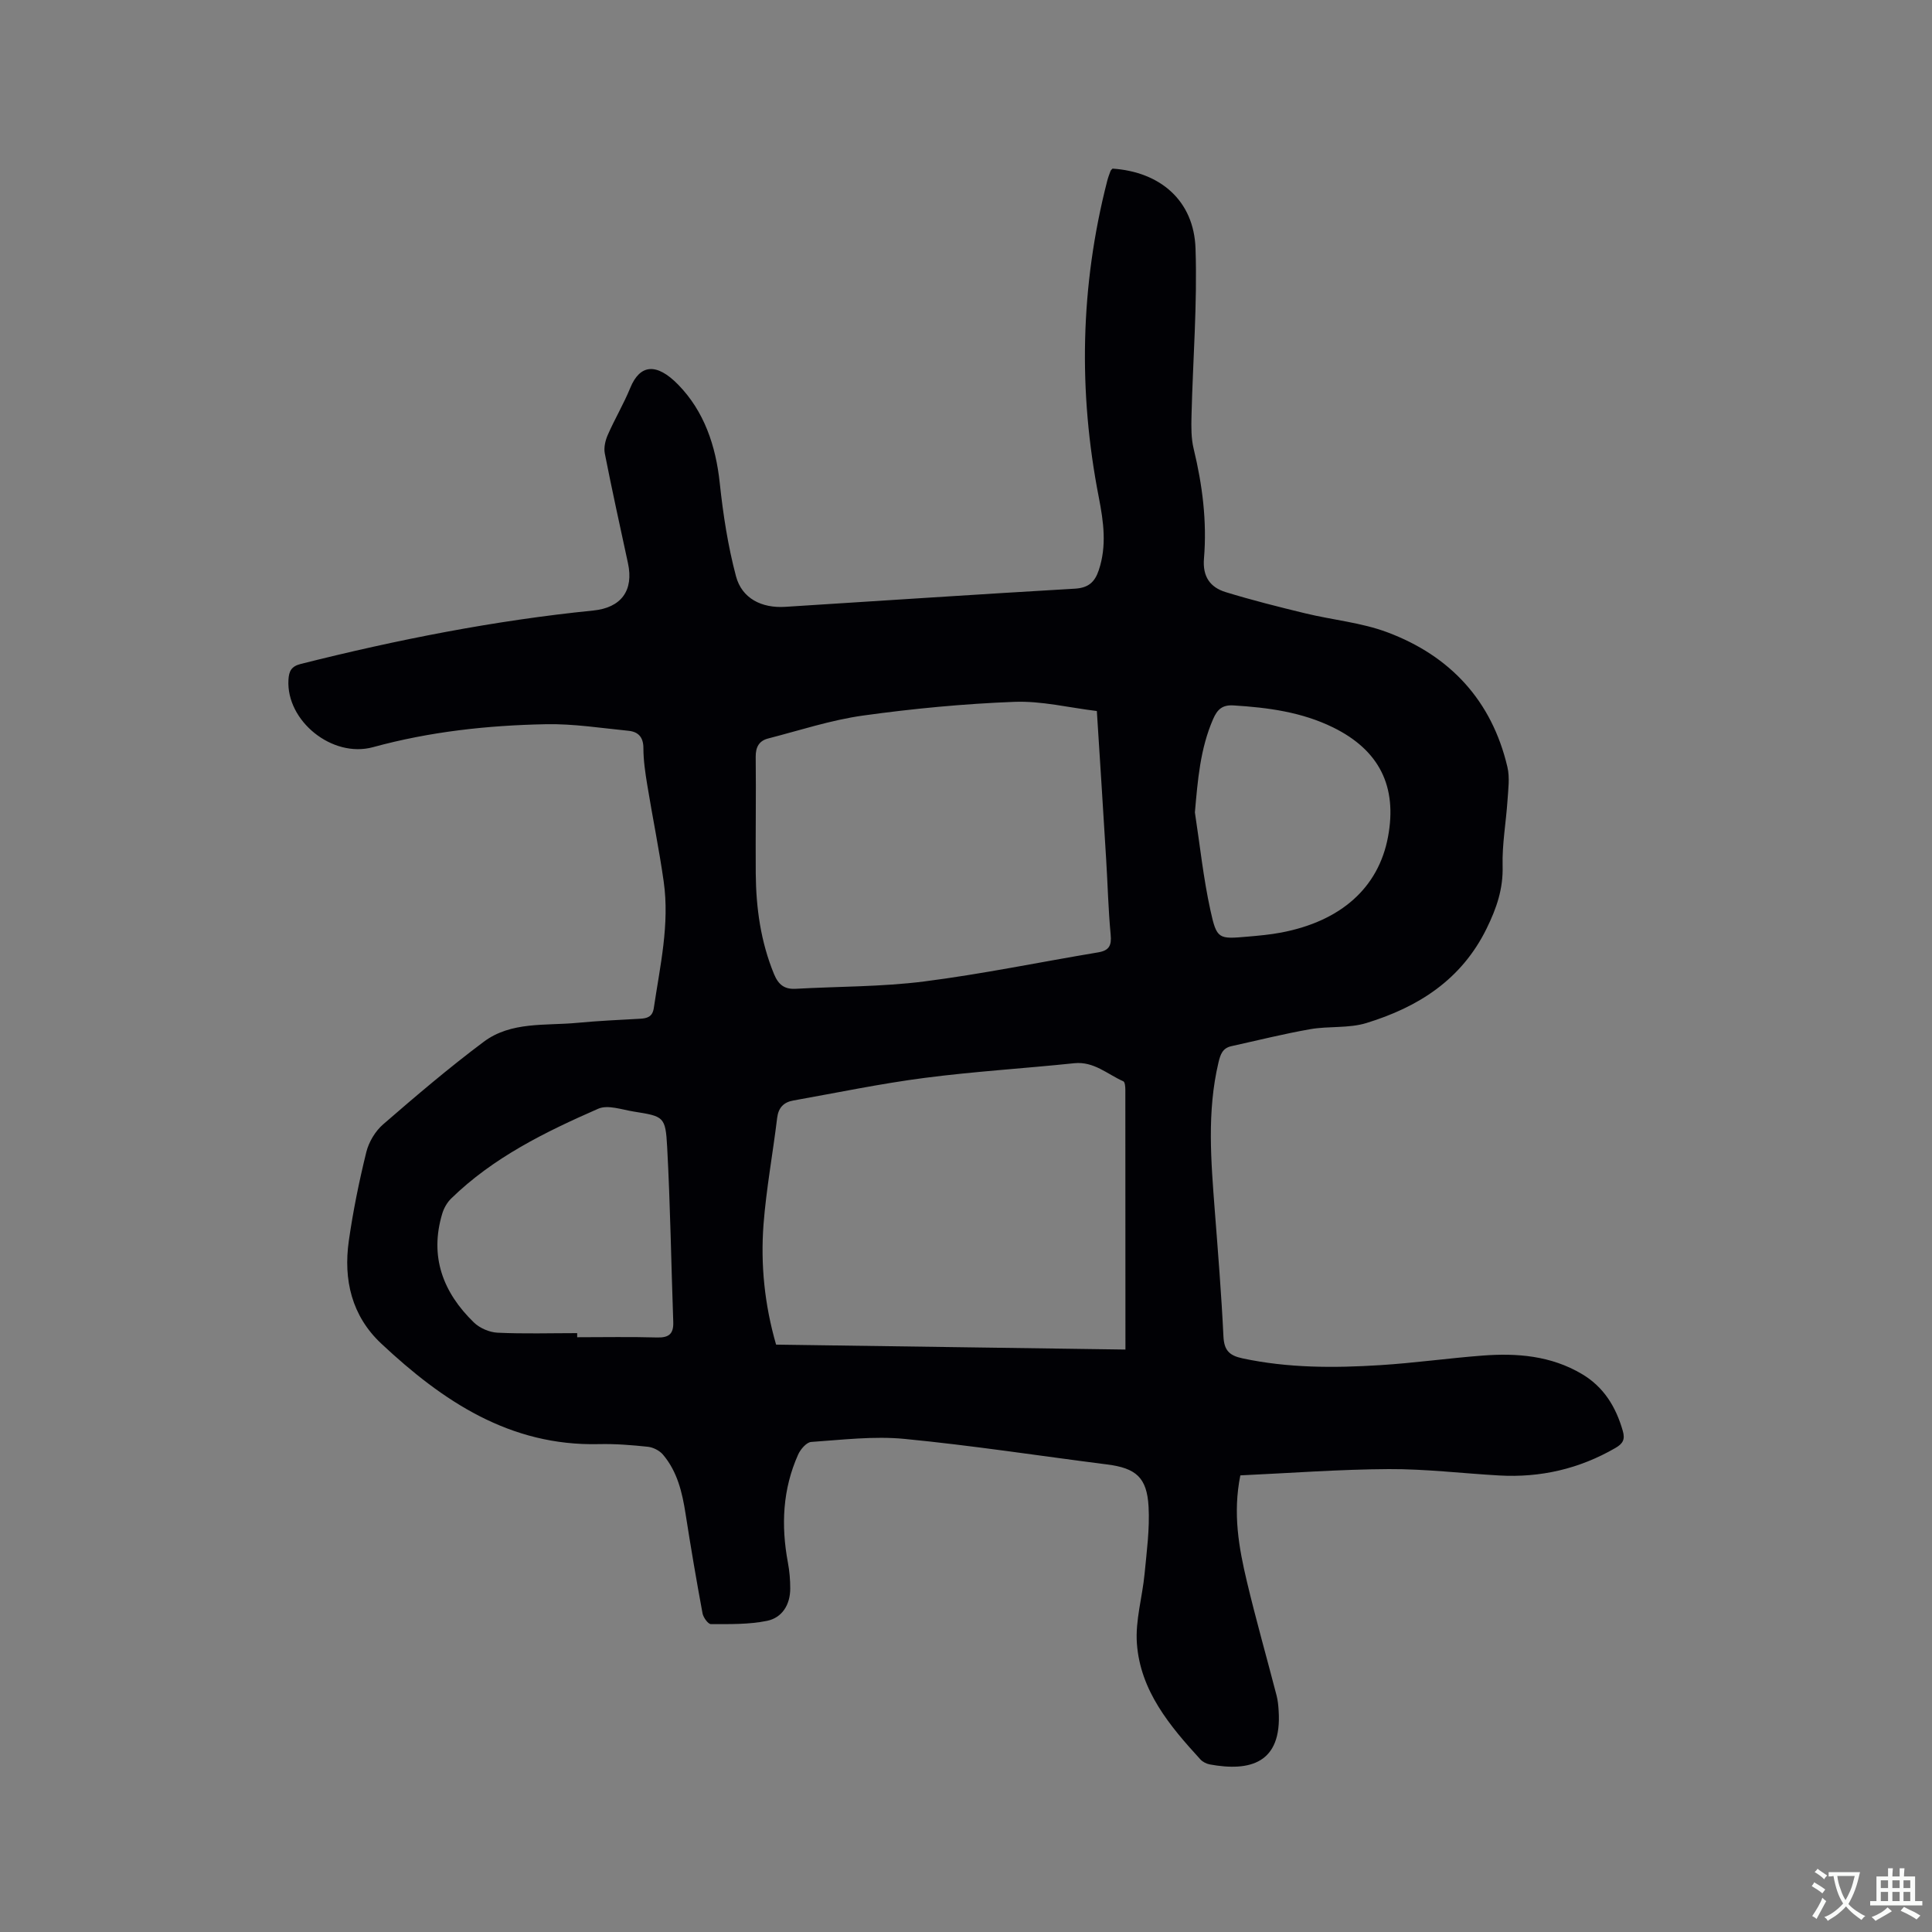 <svg enable-background="new 0 0 400 400" viewBox="0 0 400 400" xmlns="http://www.w3.org/2000/svg"><rect x="0" y="0" width="400" height="400" fill="#808080" stroke="none"/><path d="m230.34 34.91c9.9.67 16.85 6.64 17.18 16.53.39 11.51-.55 23.07-.83 34.61-.06 2.3-.09 4.69.45 6.89 1.81 7.47 2.77 15.03 2.13 22.68-.32 3.77 1.28 5.98 4.49 6.97 5.44 1.67 10.97 3.06 16.5 4.4 5.65 1.37 11.59 1.9 16.98 3.92 13.01 4.87 21.62 14.15 24.85 27.88.52 2.2.17 4.63.02 6.95-.3 4.52-1.13 9.05-1.01 13.55.13 4.74-1.24 8.72-3.3 12.93-5.22 10.65-14.19 16.3-24.91 19.59-3.65 1.12-7.78.6-11.61 1.27-5.48.96-10.9 2.32-16.34 3.52-1.82.4-2.27 1.7-2.67 3.39-2.41 10.19-1.54 20.42-.76 30.67.67 8.67 1.37 17.34 1.79 26.02.14 2.87 1.18 3.96 3.93 4.55 9.44 2.02 18.96 2.01 28.49 1.41 7.08-.44 14.13-1.44 21.2-1.98 7.17-.55 14.19.02 20.59 3.81 4.55 2.69 7.06 6.83 8.48 11.81.5 1.76 0 2.62-1.54 3.51-7.47 4.32-15.5 6.18-24.08 5.69-7.62-.43-15.23-1.36-22.84-1.32-10.24.05-20.47.83-30.73 1.3-1.59 7.88-.31 14.96 1.35 21.96 1.88 7.92 4.12 15.77 6.16 23.65.26 1.02.36 2.09.42 3.14.7 10.85-5.92 12.63-14.28 11.09-.68-.13-1.44-.52-1.91-1.02-6.35-6.94-12.46-14.21-13.16-24.04-.34-4.73 1.13-9.57 1.59-14.37.44-4.63 1.08-9.3.83-13.91-.33-6.1-2.64-8-8.58-8.76-13.98-1.78-27.92-3.93-41.94-5.29-6.37-.62-12.9.19-19.33.63-.97.07-2.2 1.5-2.69 2.58-3.24 7.21-3.57 14.73-2.13 22.41.33 1.76.48 3.57.48 5.36 0 3.34-1.67 6.05-4.81 6.69-3.76.77-7.72.67-11.6.68-.6 0-1.59-1.38-1.75-2.24-1.27-6.85-2.44-13.72-3.51-20.6-.69-4.45-1.71-8.76-4.69-12.27-.71-.83-2.01-1.49-3.1-1.61-3.37-.36-6.77-.63-10.15-.55-18.45.44-32.37-8.92-45.06-20.81-6.13-5.74-7.87-13.22-6.72-21.29.88-6.17 2.13-12.31 3.62-18.36.52-2.1 1.86-4.34 3.49-5.75 6.78-5.88 13.64-11.72 20.82-17.09 5.67-4.24 12.75-3.3 19.34-3.92 4.32-.41 8.67-.61 13.01-.85 1.51-.08 2.59-.4 2.86-2.2 1.29-8.69 3.31-17.35 2.05-26.21-.95-6.71-2.32-13.35-3.41-20.04-.41-2.51-.79-5.05-.79-7.58 0-2.31-1.1-3.39-3.1-3.59-5.67-.56-11.37-1.47-17.04-1.36-12.09.23-24.08 1.53-35.83 4.75-8.47 2.32-18.01-5.45-17.52-13.94.1-1.8.6-2.8 2.56-3.29 19.95-5.02 40.09-9 60.57-11.06 5.74-.58 8.4-4.12 7.16-9.82-1.63-7.56-3.3-15.11-4.79-22.69-.24-1.2.1-2.68.61-3.84 1.44-3.29 3.29-6.4 4.65-9.72 2.01-4.93 5.45-5.27 9.92-.7 5.38 5.5 7.8 12.64 8.62 20.4.69 6.48 1.69 13 3.36 19.28 1.23 4.61 5.32 6.63 10.18 6.33 19.99-1.26 39.97-2.6 59.96-3.76 2.81-.16 4.14-1.35 4.97-3.83 1.69-5.04.99-10.01.01-15.06-4.29-21.94-3.84-43.78 1.72-65.47.18-.72.44-1.42.7-2.11.08-.21.28-.34.42-.5zm2.67 244.5c0-18.43 0-36.12-.02-53.81 0-.6-.08-1.58-.42-1.73-3.31-1.46-6.09-4.17-10.18-3.74-10.32 1.08-20.7 1.7-30.98 3.04-9.11 1.18-18.12 3.07-27.17 4.68-1.97.35-3.08 1.46-3.34 3.61-.89 7.35-2.25 14.65-2.82 22.02-.63 8.34.21 16.63 2.6 24.91 24.13.34 48.03.68 72.33 1.02zm-5.92-132.2c-5.79-.7-11.47-2.12-17.09-1.9-10.47.4-20.95 1.4-31.33 2.84-6.64.93-13.12 3.07-19.65 4.75-1.84.48-2.58 1.75-2.56 3.79.09 8.06-.05 16.12.01 24.17.06 7.14 1.03 14.12 3.78 20.81.9 2.18 2.14 3.18 4.48 3.05 8.87-.5 17.82-.4 26.61-1.52 12.06-1.54 24.01-4.02 36.01-6.02 2.28-.38 2.82-1.41 2.6-3.68-.49-5.17-.61-10.37-.93-15.56-.61-10.11-1.26-20.25-1.93-30.73zm-107.59 128.8v.85c5.51 0 11.01-.11 16.52.05 2.49.07 3.46-.75 3.37-3.23-.43-12.06-.61-24.14-1.26-36.18-.34-6.33-.69-6.37-6.9-7.36-2.46-.39-5.37-1.46-7.37-.59-10.97 4.8-21.74 10.09-30.46 18.6-.85.83-1.51 2.01-1.85 3.16-2.65 8.87.17 16.28 6.55 22.48 1.21 1.18 3.22 2.05 4.9 2.13 5.48.26 10.99.09 16.5.09zm127.89-107.81c1.04 6.77 1.75 13.61 3.22 20.29 1.31 6 1.68 5.95 7.7 5.43 2.31-.2 4.64-.41 6.92-.84 12.44-2.36 20.18-9.32 22.14-19.8 1.96-10.45-1.8-17.97-11.36-22.67-6.49-3.19-13.48-4.12-20.6-4.56-2.34-.15-3.37.82-4.24 2.81-2.69 6.16-3.19 12.65-3.78 19.34z" fill="#010105"/><g fill="#fafbfa"><path d="m377.9 391.2c-.2.3-.4.5-.6.8-.7-.6-1.4-1-2.2-1.5.2-.3.4-.5.5-.8.6.4 1.4.8 2.3 1.5zm-1.8 6.1c-.2-.2-.5-.4-.9-.6.4-.6.8-1.2 1.2-1.9s.7-1.3.9-1.9c.3.3.5.5.8.7-.7 1.3-1.4 2.6-2 3.7zm2.2-9c-.3.3-.5.5-.6.8-.6-.6-1.3-1.1-2-1.5.3-.3.5-.5.6-.7.6.5 1.3.9 2 1.4zm.3.2v-.9h2 4.5c-.3 1.3-.6 2.5-1 3.6s-.9 2.1-1.4 3c.4.5 1 1 1.6 1.4s1.2.8 1.9 1.1c-.3.2-.5.4-.8.8-.4-.3-1-.7-1.6-1.2s-1.2-1.1-1.6-1.6c-.5.6-1.1 1.1-1.7 1.6s-1.4.9-2.1 1.4c-.1-.3-.3-.5-.7-.8.6-.2 1.2-.5 1.9-1s1.4-1.1 2-1.8c-.5-.8-.9-1.6-1.2-2.5s-.6-2-.8-3.2c-.4.1-.7.1-1 .1zm2.5 2.7c.3 1 .7 1.7 1 2.2.3-.5.6-1.1 1-2s.6-1.9.9-3h-3.2-.4c.1.9.3 1.8.7 2.8z"/><path d="m396.5 388.5v1.5 3.6h1.5v.9c-.4 0-1 0-1.7 0h-7.9c-.5 0-.9 0-1.2 0v-.9h1.3v-3.5c0-.7 0-1.2 0-1.6h2.4c0-.8 0-1.4 0-1.7h1c0 .3-.1.8-.1 1.7h1.5c0-.8 0-1.4 0-1.7h1c0 .3-.1.9-.1 1.7zm-8.2 9.2c-.2-.3-.5-.5-.8-.8.8-.3 1.4-.6 1.9-.9s1-.7 1.4-1.1c.3.3.6.5.9.8-1.6 1-2.8 1.6-3.4 2zm2.6-6.8v-1.6h-1.5v1.6zm0 2.7v-1.9h-1.5v1.9zm2.4-2.7v-1.6h-1.5v1.6zm0 2.7v-1.9h-1.5v1.9zm.2 2 .7-.8c.4.2.9.5 1.6.8s1.3.7 1.8 1c-.3.3-.5.5-.8.8-.4-.3-1.5-1-3.3-1.8zm2-4.7v-1.6h-1.4v1.6zm0 2.7v-1.9h-1.4v1.9z"/></g></svg>